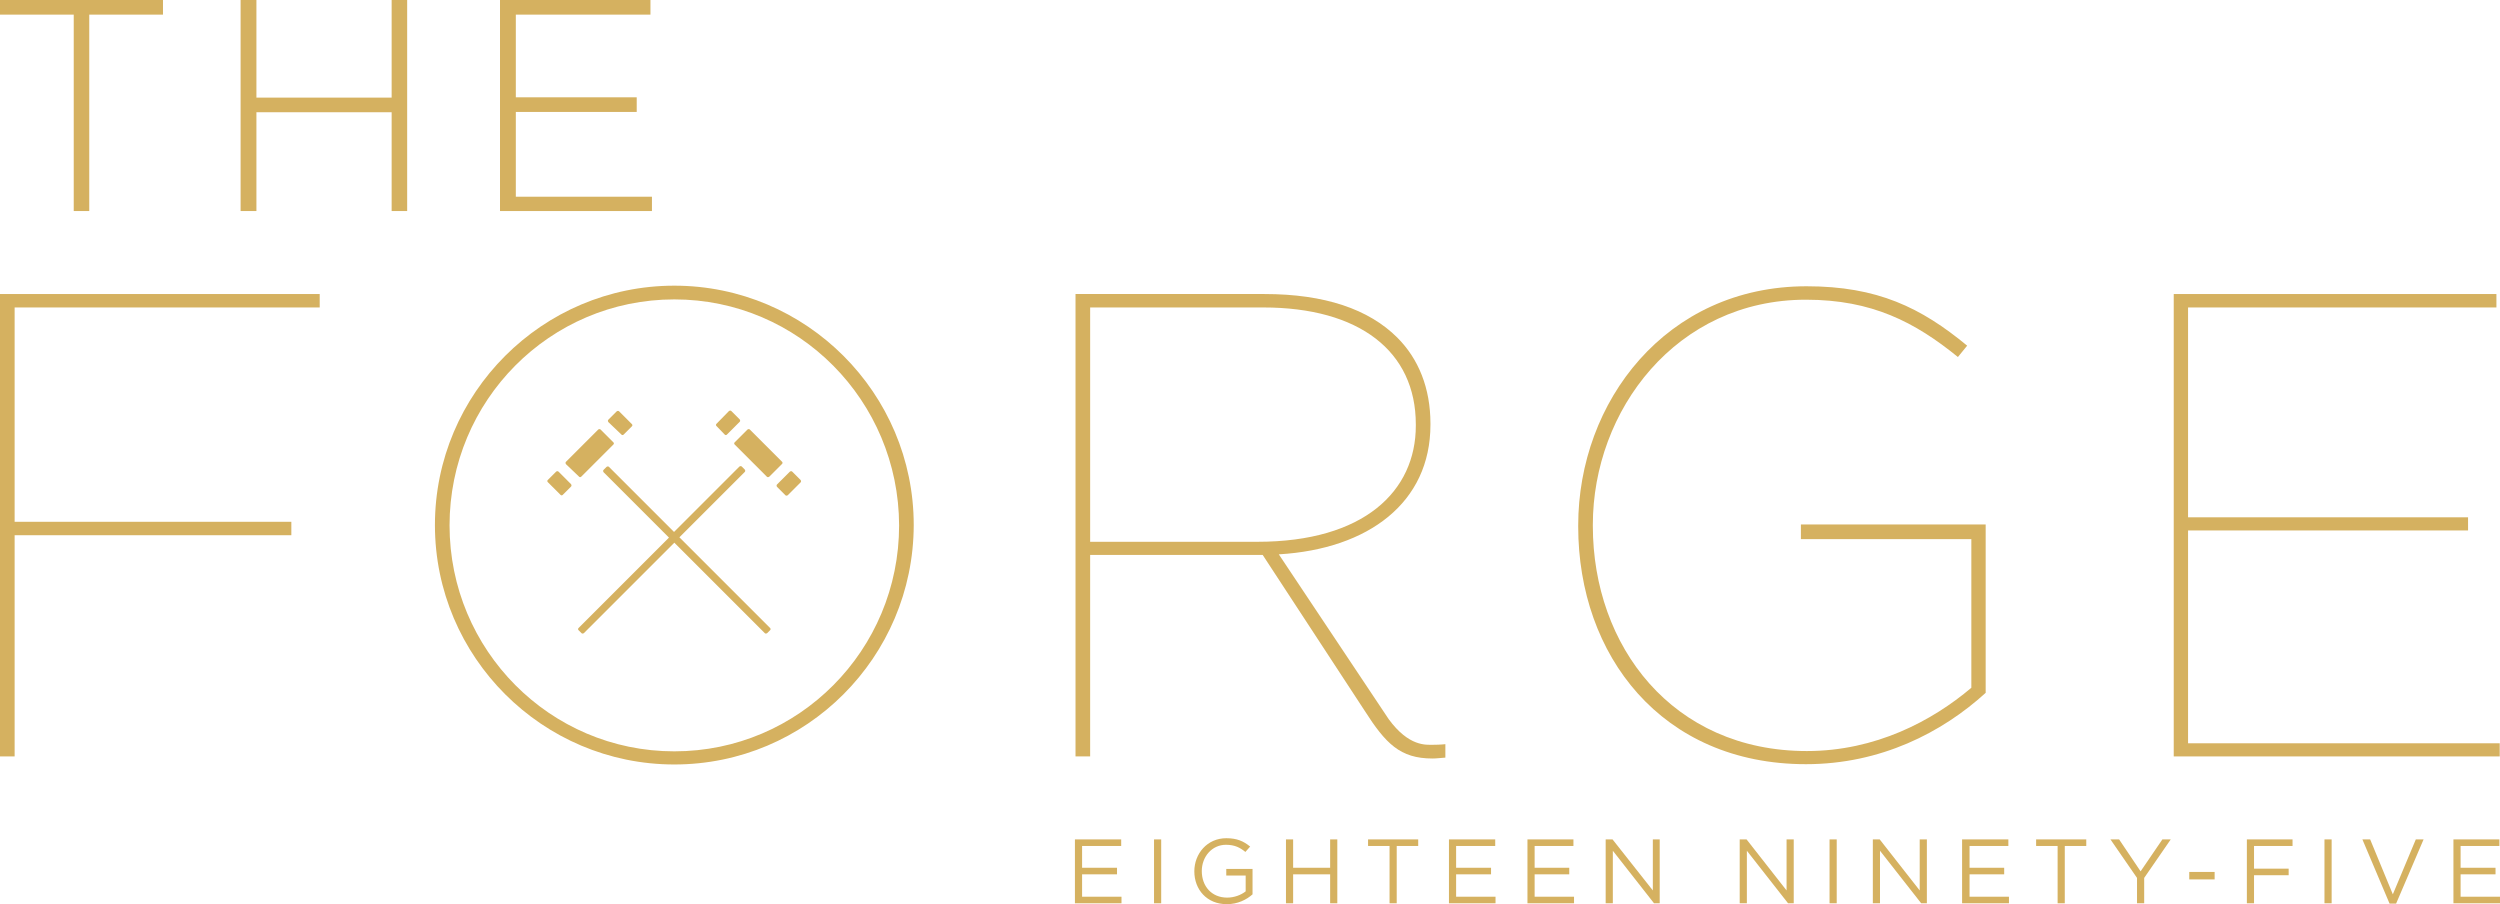 <?xml version="1.0" encoding="UTF-8"?>
<svg xmlns="http://www.w3.org/2000/svg" xmlns:xlink="http://www.w3.org/1999/xlink" version="1.1" id="Layer_1" x="0px" y="0px" viewBox="0 0 837.5 302.9" style="enable-background:new 0 0 837.5 302.9;" xml:space="preserve">
<style type="text/css">
	.st0{fill:#D5B160;}
</style>
<g>
	<polygon class="st0" points="375.6,283.4 362.5,283.4 362.5,290.7 374.2,290.7 374.2,292.9 362.5,292.9 362.5,300.4 375.7,300.4    375.7,302.6 360.1,302.6 360.1,281.2 375.6,281.2  "></polygon>
	<rect x="386.6" y="281.2" class="st0" width="2.4" height="21.4"></rect>
	<g>
		<path class="st0" d="M411,302.9c-6.7,0-10.9-4.9-10.9-11c0-5.9,4.3-11.1,10.7-11.1c3.6,0,5.8,1,8,2.8l-1.6,1.8    c-1.7-1.4-3.5-2.4-6.5-2.4c-4.7,0-8.1,4-8.1,8.8c0,5.1,3.3,8.9,8.5,8.9c2.4,0,4.7-0.9,6.2-2.1v-5.3h-6.5v-2.2h8.8v8.5    C417.6,301.4,414.6,302.9,411,302.9"></path>
		<polygon class="st0" points="433.2,292.9 433.2,302.6 430.8,302.6 430.8,281.2 433.2,281.2 433.2,290.7 445.6,290.7 445.6,281.2     448,281.2 448,302.6 445.6,302.6 445.6,292.9   "></polygon>
		<polygon class="st0" points="467.9,302.6 465.5,302.6 465.5,283.4 458.3,283.4 458.3,281.2 475.1,281.2 475.1,283.4 467.9,283.4       "></polygon>
		<polygon class="st0" points="500.9,283.4 487.8,283.4 487.8,290.7 499.5,290.7 499.5,292.9 487.8,292.9 487.8,300.4 501,300.4     501,302.6 485.4,302.6 485.4,281.2 500.9,281.2   "></polygon>
		<polygon class="st0" points="527.1,283.4 514.1,283.4 514.1,290.7 525.7,290.7 525.7,292.9 514.1,292.9 514.1,300.4 527.3,300.4     527.3,302.6 511.7,302.6 511.7,281.2 527.1,281.2   "></polygon>
		<polygon class="st0" points="553.7,281.2 556,281.2 556,302.6 554.1,302.6 540.3,285 540.3,302.6 537.9,302.6 537.9,281.2     540.2,281.2 553.7,298.3   "></polygon>
		<polygon class="st0" points="598.5,281.2 600.9,281.2 600.9,302.6 599,302.6 585.2,285 585.2,302.6 582.8,302.6 582.8,281.2     585.1,281.2 598.5,298.3   "></polygon>
		<rect x="612.9" y="281.2" class="st0" width="2.4" height="21.4"></rect>
		<polygon class="st0" points="643.1,281.2 645.5,281.2 645.5,302.6 643.6,302.6 629.8,285 629.8,302.6 627.4,302.6 627.4,281.2     629.7,281.2 643.1,298.3   "></polygon>
		<polygon class="st0" points="672.8,283.4 659.8,283.4 659.8,290.7 671.4,290.7 671.4,292.9 659.8,292.9 659.8,300.4 673,300.4     673,302.6 657.3,302.6 657.3,281.2 672.8,281.2   "></polygon>
		<polygon class="st0" points="691.7,302.6 689.3,302.6 689.3,283.4 682.1,283.4 682.1,281.2 698.9,281.2 698.9,283.4 691.7,283.4       "></polygon>
		<polygon class="st0" points="718.3,302.6 715.9,302.6 715.9,294.1 707,281.2 709.9,281.2 717.1,291.9 724.4,281.2 727.2,281.2     718.3,294.1   "></polygon>
		<rect x="733.4" y="292.1" class="st0" width="8.5" height="2.5"></rect>
		<polygon class="st0" points="768,283.4 755.1,283.4 755.1,291 766.7,291 766.7,293.2 755.1,293.2 755.1,302.6 752.7,302.6     752.7,281.2 768,281.2   "></polygon>
		<rect x="778.7" y="281.2" class="st0" width="2.4" height="21.4"></rect>
		<polygon class="st0" points="809.3,281.2 811.9,281.2 802.7,302.7 800.5,302.7 791.4,281.2 794,281.2 801.6,299.6   "></polygon>
		<polygon class="st0" points="837.3,283.4 824.3,283.4 824.3,290.7 836,290.7 836,292.9 824.3,292.9 824.3,300.4 837.5,300.4     837.5,302.6 821.9,302.6 821.9,281.2 837.3,281.2   "></polygon>
		<path class="st0" d="M465.2,240.9l-36.8-55.2l0.1,0c29.9-1.8,50.7-17.3,50.7-43.4v-0.4c0-11.9-4-21.7-11.1-28.8    c-9.5-9.5-24.3-14.6-44.5-14.6h-63.3v154.9h4.9v-67.5H423h0l34.1,52.1c7.1,11.1,11.9,16.1,22.8,16.1c1.3,0,2.8-0.2,4.3-0.3v-4.5    c-0.3,0-1.5,0.2-4.1,0.2C477.8,249.5,472,250.2,465.2,240.9 M421.2,181.5h-56V103h58c32.1,0,51.1,14.6,51.1,39.2v0.4    C474.3,164.5,457,181.5,421.2,181.5"></path>
		<polygon class="st0" points="0,253.4 4.9,253.4 4.9,179.3 97.6,179.3 97.6,174.8 4.9,174.8 4.9,103 107.1,103 107.1,98.5 0,98.5       "></polygon>
		<path class="st0" d="M603.3,180.6h57.1v49.8c-13.1,11.1-32.1,21.2-55.1,21.2c-45.1,0-71.7-35.2-71.7-75.4v-0.4    c0-38.3,27.9-75.4,71.4-75.4c22.1,0,36.5,7.5,50.9,19.2l3.1-3.8c-15.5-12.8-30.1-19.9-53.8-19.9c-47.1,0-76.5,38.7-76.5,80.1v0.4    c0,43.1,27.9,79.6,76.3,79.6c25,0,45.6-10.6,60.2-23.9v-56.4h-61.9V180.6z"></path>
		<polygon class="st0" points="733,249 733,177.7 826.8,177.7 826.8,173.3 733,173.3 733,103 836.3,103 836.3,98.5 728.2,98.5     728.2,253.4 837.4,253.4 837.4,249   "></polygon>
		<polygon class="st0" points="0,4.9 24.7,4.9 24.7,70.7 29.9,70.7 29.9,4.9 54.6,4.9 54.6,0 0,0   "></polygon>
		<polygon class="st0" points="131.2,32.7 85.9,32.7 85.9,0 80.6,0 80.6,70.7 85.9,70.7 85.9,37.6 131.2,37.6 131.2,70.7     136.4,70.7 136.4,0 131.2,0   "></polygon>
		<polygon class="st0" points="172.8,37.5 213.3,37.5 213.3,32.6 172.8,32.6 172.8,4.9 217.9,4.9 217.9,0 167.5,0 167.5,70.7     218.4,70.7 218.4,65.9 172.8,65.9   "></polygon>
		<path class="st0" d="M246.1,148.9l10.8,10.8c0.2,0.2,0.5,0.2,0.8,0l4.3-4.3c0.2-0.2,0.2-0.5,0-0.7l-10.8-10.8    c-0.2-0.2-0.5-0.2-0.8,0l-4.3,4.3C245.9,148.4,245.9,148.7,246.1,148.9"></path>
		<path class="st0" d="M242.8,145.6c0.2,0.2,0.5,0.2,0.7,0l4.3-4.3c0.2-0.2,0.2-0.5,0-0.8l-2.8-2.8c-0.2-0.2-0.5-0.2-0.8,0L240,142    c-0.2,0.2-0.2,0.5,0,0.7L242.8,145.6z"></path>
		<path class="st0" d="M265.4,158c-0.2-0.2-0.5-0.2-0.8,0l-4.3,4.3c-0.2,0.2-0.2,0.5,0,0.8l2.8,2.8c0.2,0.2,0.5,0.2,0.8,0l4.3-4.3    c0.2-0.2,0.2-0.5,0-0.8L265.4,158z"></path>
		<path class="st0" d="M227.6,180l21.9-21.9c0.2-0.2,0.2-0.5,0-0.8l-1-1c-0.2-0.2-0.5-0.2-0.8,0l-21.9,21.9L204,156.4    c-0.2-0.2-0.5-0.2-0.8,0l-1,1c-0.2,0.2-0.2,0.5,0,0.8l21.9,21.9l-30.3,30.3c-0.2,0.2-0.2,0.5,0,0.7l1,1c0.2,0.2,0.5,0.2,0.8,0    l30.3-30.3l30.3,30.3c0.2,0.2,0.5,0.2,0.8,0l1-1c0.2-0.2,0.2-0.5,0-0.7L227.6,180z"></path>
		<path class="st0" d="M194,159.7c0.2,0.2,0.5,0.2,0.7,0l10.8-10.8c0.2-0.2,0.2-0.5,0-0.7l-4.3-4.3c-0.2-0.2-0.5-0.2-0.8,0    l-10.8,10.8c-0.2,0.2-0.2,0.5,0,0.8L194,159.7z"></path>
		<path class="st0" d="M208.2,145.6c0.2,0.2,0.5,0.2,0.7,0l2.8-2.8c0.2-0.2,0.2-0.5,0-0.7l-4.3-4.3c-0.2-0.2-0.5-0.2-0.8,0l-2.8,2.8    c-0.2,0.2-0.2,0.5,0,0.8L208.2,145.6z"></path>
		<path class="st0" d="M187.1,158c-0.2-0.2-0.5-0.2-0.8,0l-2.8,2.8c-0.2,0.2-0.2,0.5,0,0.7l4.3,4.3c0.2,0.2,0.5,0.2,0.7,0l2.8-2.8    c0.2-0.2,0.2-0.5,0-0.8L187.1,158z"></path>
		<path class="st0" d="M225.9,256.1c-44.2,0-80.2-36-80.2-80.2c0-44.2,36-80.2,80.2-80.2c44.2,0,80.2,36,80.2,80.2    C306,220.2,270.1,256.1,225.9,256.1 M225.9,100.3c-41.7,0-75.3,33.9-75.3,75.7c0,41.7,33.6,75.7,75.3,75.7    c41.7,0,75.3-33.9,75.3-75.7C301.1,134.3,267.6,100.3,225.9,100.3"></path>
	</g>
</g>
</svg>
